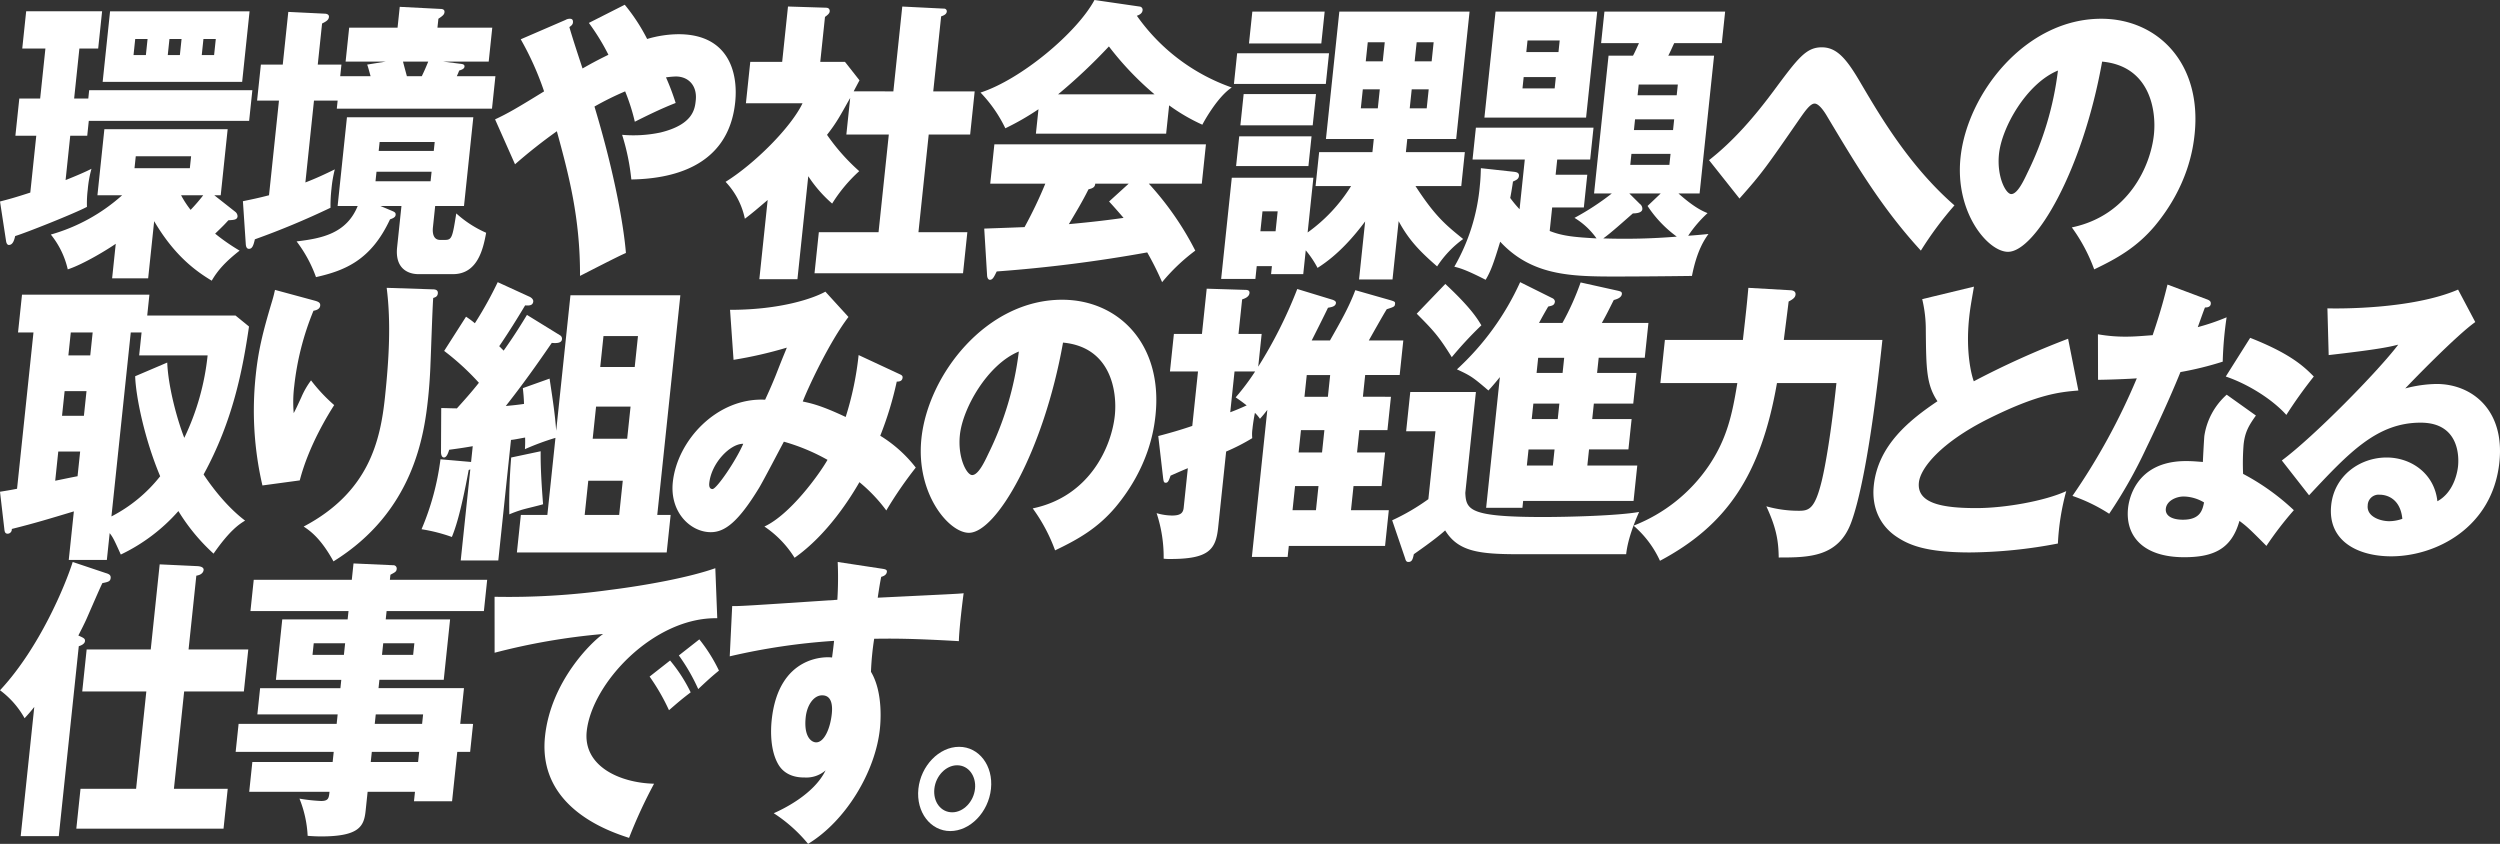 <svg xmlns="http://www.w3.org/2000/svg" width="701.635" height="236.833" viewBox="0 0 701.635 236.833">
  <rect x="0" y="0" width="701.635" height="236.833" fill="#333333" stroke="none"/>
  <g id="job_lead_ogata_sugimachi_header" transform="translate(-4175.479 -4482.285)">
    <g id="グループ_9159" data-name="グループ 9159">
      <g id="グループ_9158" data-name="グループ 9158">
        <path id="パス_28195" data-name="パス 28195" d="M4196.287,4509.936h3.973l.246-2.34h45.8l-.905,8.606h-45l-.439,4.176h-4.768l-1.308,12.448c2.94-1.17,5.663-2.339,7.268-3.175a31.138,31.138,0,0,0-1.039,5.764,30.667,30.667,0,0,0-.229,4.928c-3.443,1.839-17.315,7.353-20.147,8.188-.258,1.086-.625,2.506-1.781,2.506-.288,0-.623-.251-.761-1l-1.713-11.2c2.526-.668,3.862-1,8.5-2.506l1.676-15.956H4179.8l1.1-10.442h5.852l1.475-14.035h-6.5l1.1-10.443h21.31l-1.1,10.443h-5.274Zm45.269,31.828a1.623,1.623,0,0,1,.59,1.253c-.1.919-.9,1-2.569,1.086-1.143,1.253-1.387,1.5-3.719,3.76a56.355,56.355,0,0,0,6.868,4.762c-3.937,3.09-6.142,5.513-7.822,8.436-4.142-2.5-10.34-6.766-16.157-16.707l-1.686,16.039h-10.114l1.019-9.69c-2.028,1.421-8.9,5.68-13.469,7.184a23.957,23.957,0,0,0-4.751-9.773,50.746,50.746,0,0,0,20.013-11.028h-6.935l1.949-18.546h34.6l-1.949,18.546h-1.806Zm3.967-56.306-2.08,19.8h-39.151l2.08-19.8Zm-28.627,7.77h-3.466l-.475,4.511h3.468Zm-3.314,32.915-.352,3.341h15.531l.351-3.341Zm8.981-28.4h3.4l.474-4.511h-3.4Zm3.738,39.347a27.442,27.442,0,0,0,2.676,4.094,49.913,49.913,0,0,0,3.536-4.094Zm5.8-39.347h3.466l.475-4.511h-3.468Z" fill="#fff"/>
        <path id="パス_28196" data-name="パス 28196" d="M4243.654,4538.756c2.806-.584,4.431-.918,7.326-1.67l2.793-26.565h-6.14l1.063-10.108h6.139l1.555-14.788,10.277.5c.361,0,1.21.167,1.131.919s-.556,1.171-1.927,1.839l-1.211,11.529h6.645l-.342,3.257h8.523c-.575-2.088-.73-2.673-.957-3.257l5.216-.836h-11.268l1-9.524h13.58l.614-5.847,11.424.585c.578,0,1.211.167,1.132.918-.062.584-.313.918-1.71,1.838l-.264,2.506h15.386l-1,9.524h-12.785l4.633.585c.786.084,1.427.167,1.357.835s-.963.919-1.487,1.086c-.294.751-.393,1-.671,1.587h10.835l-.958,9.106h-43.557l.237-2.255H4263.6l-2.414,22.973c3.237-1.253,5.518-2.339,8.259-3.676a34.85,34.85,0,0,0-.931,5.43,41.572,41.572,0,0,0-.274,5.346,224.278,224.278,0,0,1-21.228,8.856c-.393,1.671-.715,2.674-1.654,2.674-.578,0-.814-.5-.888-1.17Zm38.577,1.337,3.183,1.337c.759.334,1.175.5,1.1,1.17s-.674.918-1.577,1.253c-5.32,11.444-12.634,14.369-20.773,16.206a37.046,37.046,0,0,0-5.447-10.024c7.166-.836,14.033-2.256,17.153-9.942h-5.635l2.617-24.894h35.468l-2.617,24.894h-8.09l-.633,6.015c-.158,1.5.065,3.509,2.016,3.509h1.372c1.95,0,2.1-.752,3.165-7.435a30.909,30.909,0,0,0,8.387,5.43c-.854,4.679-2.448,11.612-9.311,11.612h-9.679c-2.962,0-6.624-1.587-6-7.518l1.22-11.613Zm14.373-9.606h-15.458l-.281,2.673h15.458Zm-14.843-5.849h15.458l.263-2.506h-15.458Zm6.824-25.061c.356,1.42.932,3.508,1.087,4.093h4.189c.467-1,.925-1.921,1.8-4.093Z" fill="#fff"/>
        <path id="パス_28197" data-name="パス 28197" d="M4314.422,4515.784c3.57-1.671,6.031-3.092,13.756-7.854a83.281,83.281,0,0,0-6.554-14.618l12.562-5.431a2.4,2.4,0,0,1,1.19-.334c.434,0,1,.084.9,1.086-.061.585-.53.919-1,1.253.95,3.342,2.653,8.438,3.691,11.613,2.074-1.17,3.687-2.089,7.266-3.844a61.393,61.393,0,0,0-5.489-8.938l10.071-5.1a52.124,52.124,0,0,1,6.286,9.607,31.845,31.845,0,0,1,8.809-1.337c13.941,0,16.8,10.609,15.9,19.131-1.958,18.629-18.726,21.47-29.145,21.637a62.613,62.613,0,0,0-2.584-12.532,36.65,36.65,0,0,0,10.833-.668c9.122-2.255,9.579-6.6,9.834-9.022.438-4.177-2.115-6.683-5.582-6.683a25.421,25.421,0,0,0-2.772.25,68.245,68.245,0,0,1,2.712,7.185c-4.293,1.67-8.638,3.843-11.461,5.263a56.218,56.218,0,0,0-2.715-8.522,82.782,82.782,0,0,0-8.611,4.261c5.892,19.549,8.264,34.085,8.827,41.1-2.038.836-11.054,5.514-12.883,6.433.067-16.457-3.265-28.737-6.5-40.6a147.909,147.909,0,0,0-11.739,9.273Z" fill="#fff"/>
        <path id="パス_28198" data-name="パス 28198" d="M4426.205,4507.93l2.5-23.807,11.713.584a.744.744,0,0,1,.779.835c-.079.751-.837,1.085-1.585,1.336l-2.213,21.052h11.63l-1.273,12.114h-11.63l-2.88,27.4h13.725l-1.212,11.528h-41.68l1.212-11.528h16.758l2.88-27.4h-11.918l1.08-10.275c-2.839,5.013-3.754,6.85-6.507,10.358a56.77,56.77,0,0,0,9.042,10.193,42.368,42.368,0,0,0-7.6,9.1,36.766,36.766,0,0,1-6.705-7.685l-3.038,28.9h-10.69l2.335-22.222c-3.332,2.841-4.521,3.844-6.4,5.264a21.252,21.252,0,0,0-5.413-10.359c8.193-5.1,18.366-15.288,21.6-22.055h-15.891l1.22-11.611H4395l1.634-15.538,10.655.334c.434,0,1.139.167,1.042,1.085-.044.417-.377.835-1.314,1.5l-1.326,12.616h6.935l4.078,5.179c-.269.5-1.436,2.673-1.625,3.09Z" fill="#fff"/>
        <path id="パス_28199" data-name="パス 28199" d="M4502.761,4519.793H4466.21l.72-6.85a73.876,73.876,0,0,1-9.3,5.347,38.352,38.352,0,0,0-6.964-10.026c11.366-3.675,27.047-16.791,31.986-25.979l12.664,1.838a.913.913,0,0,1,.826,1.085c-.1.918-1.08,1.336-1.6,1.5a54.635,54.635,0,0,0,26.633,20.133c-4.109,2.674-8.061,10.026-8.249,10.443a52.336,52.336,0,0,1-9.325-5.43Zm-51.054,26.65c2.1-.084,4.929-.167,11.313-.419a119.936,119.936,0,0,0,5.832-12.2h-15.458l1.159-11.028h59.377l-1.159,11.028h-14.88a84.492,84.492,0,0,1,13.048,18.8,53.42,53.42,0,0,0-9.309,8.854,83.629,83.629,0,0,0-4.179-8.354,403.791,403.791,0,0,1-42.241,5.347c-.736,1.5-1.113,2.339-1.907,2.339-.578,0-.788-.752-.8-1.337Zm47.807-37.676a85.526,85.526,0,0,1-12.818-13.451,155.842,155.842,0,0,1-14.271,13.451Zm-7.258,25.061h-9.39c-.079.752-.348,1.253-1.9,1.587-1.651,3.341-3.574,6.516-5.506,9.774,7.366-.668,11.762-1.253,15.354-1.754-1.8-2.088-2.835-3.259-4.068-4.6Z" fill="#fff"/>
        <path id="パス_28200" data-name="パス 28200" d="M4566.292,4560.727H4556.9l1.712-16.29c-3.021,4.011-7.4,9.273-13.36,13.033a27.083,27.083,0,0,0-3.311-4.928l-.7,6.682h-9.029l.236-2.255h-4.261l-.377,3.591H4518.2l2.986-28.4h22.9l-1.616,15.371a45.418,45.418,0,0,0,12.2-13.033h-9.968l1-9.523h14.952l.387-3.676H4547.61l3.758-35.755h36.551l-3.758,35.755h-13.724l-.387,3.676h16.542l-1,9.523h-12.858c5.534,8.521,8.53,10.944,13.39,14.87a29.109,29.109,0,0,0-7.31,7.686c-4.9-4.26-7.959-7.435-10.8-12.7Zm-17.814-63.489-.9,8.6h-25.788l.9-8.6Zm-4.906,23.307-.878,8.354h-20.3l.877-8.354Zm1.246-11.862-.922,8.772h-20.3l.922-8.772Zm2.433-23.141-.939,8.939h-20.3l.939-8.939ZM4529.8,4541.6l-.589,5.6h4.262l.588-5.6Zm32.927-34.251h-4.768l-.562,5.346h4.768Zm1.387-13.2h-4.767l-.563,5.347h4.768Zm7.008,18.545h4.768l.561-5.346h-4.767Zm1.387-13.2h4.767l.563-5.347h-4.768Z" fill="#fff"/>
        <path id="パス_28201" data-name="パス 28201" d="M4622.859,4536.585l4.066-38.679h6.862c.441-.752,1.292-2.673,1.669-3.508h-10.618l.931-8.856h33.877l-.93,8.856h-13.363c-.369.751-1.319,2.923-1.669,3.508h12.857l-4.065,38.679h-5.923c4.49,4.009,6.913,5.012,8.16,5.513a34.408,34.408,0,0,0-5.435,6.35c1.309-.084,4.3-.334,5.688-.5-1.107,1.587-3.229,4.6-4.633,11.778-5.933.084-15.477.167-21.472.167-12.5,0-23.522-.25-32.345-9.774-1.878,6.181-2.684,8.354-4.085,10.693-5.689-2.924-7.452-3.341-8.788-3.675a55.172,55.172,0,0,0,7.164-22.807c.246-2.338.224-3.508.293-4.845l9.141,1c.641.084,1.643.167,1.538,1.169-.1.919-.773,1.17-1.684,1.587-.1.919-.656,4.177-.772,4.595a32.172,32.172,0,0,0,2.628,3.175l1.467-13.952h-14.664l.939-8.938h33.012l-.939,8.938h-9.246l-.449,4.261h8.886l-.966,9.188H4611.1l-.693,6.6c3.743,1.5,7.4,1.754,13.144,2.088a20.682,20.682,0,0,0-6.184-5.764,72.17,72.17,0,0,0,10.472-6.85Zm.886-51.043-3.125,29.741h-28.533l3.126-29.741Zm-20.641,18.379-.333,3.174h9.03l.334-3.174Zm9.768-7.017.343-3.258h-9.03l-.343,3.258Zm22.827,42.6a1.675,1.675,0,0,1,.708,1.505c-.105,1-1.639,1.169-2.651,1.169-2.782,2.422-6.295,5.6-8.322,7.017a179,179,0,0,0,20.64-.5,33.12,33.12,0,0,1-8.2-8.605l3.691-3.508h-8.812Zm-2.354-14.034-.324,3.091H4644l.325-3.091Zm1.019-9.69-.316,3.007h10.979l.317-3.007Zm11.691-6.767.316-3.008h-10.98l-.316,3.008Z" fill="#fff"/>
        <path id="パス_28202" data-name="パス 28202" d="M4655.125,4527.228c6.847-5.346,12.768-12.2,18.154-19.465,6.818-9.188,9.084-12.2,13.49-12.2s7.144,3.509,11.119,10.359c5.272,8.939,13.541,23.057,26.115,34a97.147,97.147,0,0,0-9.425,12.7c-10.889-11.863-18.013-23.81-26.307-37.676-.49-.836-2.15-3.593-3.522-3.593-1.228,0-2.766,2.255-3.953,3.927-9.71,14.034-10.734,15.538-17.124,22.722Z" fill="#fff"/>
        <path id="パス_28203" data-name="パス 28203" d="M4756.947,4546.108c16.027-3.341,22.124-17.376,23.038-26.064.711-6.767-1.087-19.214-14.535-20.467-5.453,30.576-18.758,53.381-26.415,53.381-5.634,0-14.949-11.027-13.324-26.481,1.888-17.962,18.249-38.93,39.486-38.93,15.82,0,28.308,12.448,26.209,32.413-.4,3.843-1.816,14.536-11.236,25.814-5.029,5.932-10.483,9.022-16.948,12.113A47.53,47.53,0,0,0,4756.947,4546.108Zm-20.44-20.634c-.676,6.433,1.921,11.278,3.437,11.278,1.734,0,3.5-3.759,4.525-5.931a89.052,89.052,0,0,0,8.582-28.738C4744.294,4505.675,4737.3,4517.956,4736.507,4525.474Z" fill="#fff"/>
      </g>
    </g>
    <g id="グループ_9161" data-name="グループ 9161">
      <g id="グループ_9160" data-name="グループ 9160">
        <path id="パス_28204" data-name="パス 28204" d="M4245.364,4573.926c-1.788,12.2-4.517,26.482-12.743,41.52.934,1.42,5.551,8.352,11.642,12.948-1.623,1-4.255,2.673-8.849,9.273a54.722,54.722,0,0,1-9.869-11.946,50.559,50.559,0,0,1-16.162,12.2c-1.99-4.427-2.236-4.845-3.124-6.014l-.79,7.517h-10.691l1.431-13.616c-6.938,2.088-11.042,3.341-17.421,4.929a1.2,1.2,0,0,1-1.152,1.337c-.794,0-.868-.668-.943-1.337l-1.214-10.442c2.058-.334,2.645-.417,4.784-.836l4.609-43.859h-4.334l1.115-10.609h35.757l-.615,5.847h24.776Zm-47.39,35.087h-6.14l-.86,8.187c.883-.167,5.242-1.086,6.271-1.253Zm1.783-16.959h-6.141l-.728,6.934h6.14Zm1.729-16.458h-6.14l-.676,6.433h6.141Zm20.928,8.439c.283,6.933,2.848,16.206,4.786,21.135a70.176,70.176,0,0,0,6.549-23.141h-19.214l.676-6.433h-3.034l-5.427,51.628a41.717,41.717,0,0,0,13.683-11.277c-4.393-10.443-6.829-22.3-7.019-28.07Z" fill="#fff"/>
        <path id="パス_28205" data-name="パス 28205" d="M4263.478,4566.575c1.264.334,1.96.585,1.864,1.5-.114,1.086-1.368,1.336-1.883,1.42a77.461,77.461,0,0,0-5.417,21.3,36.01,36.01,0,0,0-.132,7.436c.719-1.338,1.006-2.006,2.127-4.428a22.92,22.92,0,0,1,2.74-4.762,46.78,46.78,0,0,0,6.494,6.933c-1.383,2.172-7.1,11.194-9.662,21.136l-10.478,1.42a93,93,0,0,1-1.871-30.993c.7-6.683,1.888-11.779,4.553-20.634.554-1.838.6-2.256.847-3.258Zm33.335-3.091c.723,0,1.654.083,1.54,1.169-.1.919-.765,1.086-1.288,1.253-.235,2.925-.63,15.622-.758,18.212-.1,3.007-.325,6.516-.667,9.774-1.106,10.526-4.085,32-26.572,45.946-3.695-6.766-6.88-8.771-8.363-9.774,18.355-9.689,21.535-24.143,22.826-36.422,1.08-10.275,1.736-20.635.469-30.576Z" fill="#fff"/>
        <path id="パス_28206" data-name="パス 28206" d="M4332.73,4576.432a1.105,1.105,0,0,1,.464,1.087c-.1.918-1.134,1.169-2.85,1-1.7,2.422-6.581,9.69-12.913,17.71,1.823-.167,3.5-.334,5.118-.585-.07-2.088-.191-3.008-.329-4.428l7.5-2.673c1.022,6.767,1.492,9.859,1.858,14.62l4-38.011h30.845l-6.481,61.653h3.756l-1.106,10.526h-42.04l1.106-10.526h7.44l2.274-21.637a73.8,73.8,0,0,0-8.568,3.174c.077-1.42.075-2.089.053-3.258-.586.084-2.951.585-3.97.668l-3.557,33.833h-10.546l2.687-25.562-.45.167c-2.338,12.615-3.843,16.625-4.721,18.8a46.847,46.847,0,0,0-8.513-2.172,73.744,73.744,0,0,0,5.315-19.632l8.588.751.465-4.428c-1.912.335-4.042.669-6.606,1-.215.669-.661,2.172-1.456,2.172-.65,0-.851-.835-.844-1.587l.063-12.28c1.661,0,2.952.083,4.4.083,1.881-2.088,4-4.428,6.172-7.184a70.853,70.853,0,0,0-9.75-8.939l6.138-9.608a24.717,24.717,0,0,1,2.479,1.839,106.8,106.8,0,0,0,6.413-11.528l8.752,4.009c.832.335,1.276.92,1.223,1.421-.122,1.17-1.206,1.17-2.281,1.086-3.683,6.181-6.677,10.609-7.271,11.445l1.241,1.253c1.187-1.671,3.48-4.929,6.544-10.026Zm-5.51,32.5c-.082,5.6.526,12.865.676,14.869-.974.335-5.414,1.338-6.315,1.672a30.229,30.229,0,0,0-3.157,1.169,156.329,156.329,0,0,1,.521-15.956Zm22.031,17.878,1.01-9.607h-9.68l-1.01,9.607Zm2.248-21.387.948-9.022h-9.679l-.949,9.022Zm2.116-20.132.913-8.689h-9.679l-.914,8.689Z" fill="#fff"/>
        <path id="パス_28207" data-name="パス 28207" d="M4427.955,4587.292c.76.335.878.585.834,1-.114,1.086-1.125,1.086-1.631,1.086a96.618,96.618,0,0,1-4.632,15.2,37.229,37.229,0,0,1,9.968,8.938,111.255,111.255,0,0,0-8.271,12.031,44.044,44.044,0,0,0-7.545-7.937c-2.39,4.177-8.914,14.7-18.2,21.219a28.955,28.955,0,0,0-8.468-8.772c7.214-3.341,15.325-14.535,17.714-18.712a55.983,55.983,0,0,0-12.25-5.1c-1.078,2-5.872,11.2-7,13.033-5.76,9.44-9.535,12.364-13.508,12.364-5.706,0-11.547-5.6-10.66-14.035,1.229-11.7,12.4-23.808,25.909-23.14.654-1.42,1.776-3.843,3.049-7.018,2.276-5.847,2.635-6.516,3.038-7.6a116.636,116.636,0,0,1-14.951,3.426l-.982-14.035c14.3,0,23.458-3.258,26.758-5.1l6.477,7.1c-5.532,7.269-11.524,20.3-12.824,23.726,2.259.5,4.951,1,12.041,4.345a87.683,87.683,0,0,0,3.632-17.377Zm-53.417,30.576c-.158,1.5.547,1.671.908,1.671,1.156,0,6.621-8.02,8.63-12.7C4380.546,4606.757,4375.144,4612.1,4374.538,4617.868Z" fill="#fff"/>
        <path id="パス_28208" data-name="パス 28208" d="M4465.318,4624.968c16.027-3.341,22.124-17.376,23.038-26.063.711-6.768-1.086-19.215-14.535-20.468-5.453,30.576-18.758,53.382-26.415,53.382-5.634,0-14.949-11.027-13.324-26.482,1.888-17.962,18.249-38.929,39.486-38.929,15.82,0,28.308,12.447,26.209,32.413-.4,3.843-1.816,14.535-11.236,25.813-5.029,5.932-10.483,9.023-16.948,12.114A47.486,47.486,0,0,0,4465.318,4624.968Zm-20.44-20.634c-.676,6.433,1.921,11.279,3.437,11.279,1.734,0,3.5-3.76,4.525-5.932a89.032,89.032,0,0,0,8.582-28.738C4452.666,4584.536,4445.668,4596.816,4444.878,4604.334Z" fill="#fff"/>
        <path id="パス_28209" data-name="パス 28209" d="M4565.852,4593.642l-.983,9.356H4557l-.659,6.265h7.874l-.992,9.44h-7.873l-.712,6.767h10.618l-1.054,10.024h-27.015l-.325,3.091h-10.041l4.337-41.268c-.755,1-1.25,1.588-2.069,2.507a10.2,10.2,0,0,0-1.413-1.672q-.468,2.383-.691,4.512a10.762,10.762,0,0,0-.055,2.589,56.328,56.328,0,0,1-7.33,3.76l-2.24,21.3c-.649,6.182-2.591,8.854-13.354,8.854a13.853,13.853,0,0,1-1.941-.084,39.244,39.244,0,0,0-1.98-12.781,15.9,15.9,0,0,0,4.336.669c2.312,0,3.1-.669,3.262-2.173l1.168-11.11c-1.659.669-4.085,1.755-4.843,2.089-.511,1.42-.716,2-1.366,2-.578,0-.6-.5-.727-1.336l-1.362-11.78c3.194-.835,6.4-1.754,9.545-2.84l1.606-15.287h-7.873l1.107-10.527h7.873l1.335-12.7,10.872.334c.65,0,1.211.167,1.132.919-.124,1.169-1.612,1.588-2.063,1.755l-1.019,9.689h6.5l-.965,9.19a127.158,127.158,0,0,0,10.96-21.8l9.588,2.925c.913.25,1.311.584,1.267,1-.1,1-1.278,1.17-2.235,1.337-.655,1.419-4.308,8.688-4.577,9.189h5.128c2.838-5.013,5.309-9.273,7.119-14.119l9.958,2.841c1.048.334,1.256.418,1.195,1-.079.751-.232.835-2.325,1.5-.863,1.336-4.329,7.518-5.039,8.772h9.679l-1.018,9.69h-9.68l-.64,6.1Zm-45.1,4.343c1.578-.585,2.561-1,4.608-1.921-1.266-1-1.873-1.42-3.086-2.255a65.765,65.765,0,0,0,5.459-7.268h-5.778Zm24.055,27.485.712-6.767h-6.574l-.712,6.767ZM4540.6,4603l-.659,6.265h6.573l.659-6.265Zm7.556-9.356.641-6.1h-6.573l-.641,6.1Z" fill="#fff"/>
        <path id="パス_28210" data-name="パス 28210" d="M4589.7,4592.3l-2.976,28.321c.222,4.762,1.167,6.766,21.826,6.766,6.718,0,20.766-.334,26.949-1.42-.763,1.754-3.13,7.1-3.631,11.862h-29.833c-11.341,0-17.266-.667-20.969-6.682-2.953,2.673-8.477,6.432-8.792,6.682-.293,1.42-.517,2.172-1.528,2.172-.578,0-.751-.418-.906-1l-3.644-10.693a60.7,60.7,0,0,0,10.159-5.932l2-19.046h-8.235l1.158-11.028Zm-8.586-30.324c7.171,6.684,9.013,9.774,10.12,11.612a105.226,105.226,0,0,0-8.307,8.939c-3.584-5.765-5.07-7.436-9.842-12.2Zm42.593,24.978h11.053l-.9,8.6H4622.8l-.456,4.344H4633.4l-.9,8.52h-11.052l-.474,4.512h14.013l-1.045,9.941h-30.988l-.2,1.921h-10.186l3.855-36.673c-1.745,2.171-2.393,2.84-3.212,3.759-4.31-3.676-4.843-4.093-8.839-5.931a75.481,75.481,0,0,0,17.742-24.477l9.06,4.511a1.143,1.143,0,0,1,.7.919c-.114,1.086-.773,1.17-1.884,1.42-.969,1.671-1.59,2.756-2.577,4.595h6.573a73.933,73.933,0,0,0,5.1-11.361l10.518,2.338c.632.167,1.129.251,1.058.919-.114,1.086-1.6,1.505-2.27,1.672-1.185,2.339-2.019,4.092-3.349,6.432h13.074l-1.027,9.774h-12.93Zm-11.935,21.469h-7.3l-.474,4.512h7.295Zm1.352-12.864h-7.3l-.457,4.344h7.3Zm1.352-12.865h-7.3l-.448,4.26h7.3Z" fill="#fff"/>
        <path id="パス_28211" data-name="パス 28211" d="M4677.8,4563.734c.65,0,1.716.167,1.6,1.253-.079.752-.637,1.254-1.936,1.922-.122,1.17-1.3,10.275-1.349,10.777h27.666c-3.407,32.413-6.761,45.778-8.687,51.042-3.573,9.941-11.89,10.024-20.413,10.024-.06-4.928-.766-8.521-3.474-14.369a33.477,33.477,0,0,0,9.187,1.254c2.817,0,4.467-.585,6.376-8.437,1.026-4.261,2.633-13.367,4.108-27.4h-16.686c-4.546,26.065-14.319,40.016-32.836,49.873a28.609,28.609,0,0,0-7.416-9.857,45.513,45.513,0,0,0,21.214-16.959c4.971-7.435,6.468-14.117,7.913-23.057h-21.6l1.273-12.112h21.888c.941-8.271,1.1-9.774,1.536-14.62Z" fill="#fff"/>
        <path id="パス_28212" data-name="パス 28212" d="M4758.781,4591.887c-5.173.417-11.3,1-25.1,7.853-13.416,6.683-19.228,13.867-19.658,17.961-.632,6.014,6.974,7.183,16.148,7.183,8.018,0,19.208-2,25.205-4.76a67.735,67.735,0,0,0-2.34,14.7,134.783,134.783,0,0,1-24.679,2.507c-12.569,0-17.253-2.173-20.628-4.428-4.252-2.841-7.056-7.769-6.363-14.369,1.194-11.362,10.176-18.462,17.871-23.641-3.12-4.679-3.16-9.106-3.273-19.716a36.7,36.7,0,0,0-1.011-8.938l14.527-3.509c-.737,4.261-1.075,6.1-1.355,8.771-1.054,10.025.8,16.458,1.308,17.794a239.391,239.391,0,0,1,26.465-11.945Z" fill="#fff"/>
        <path id="パス_28213" data-name="パス 28213" d="M4764.273,4576.1a43.661,43.661,0,0,0,7.948.668c2.095,0,4.28-.167,7.412-.418,2.417-7.183,3.291-10.692,4.165-14.2l10.911,4.094c.976.334,1.3.668,1.232,1.337-.1,1-1.261,1-1.623,1-.278.585-1.621,4.427-2.024,5.513a61.454,61.454,0,0,0,8.092-2.758,103.007,103.007,0,0,0-1.092,12.449,90.949,90.949,0,0,1-11.865,2.924c-1.371,3.424-4.635,11.11-9.616,21.385a133.936,133.936,0,0,1-10.383,18.379,47.135,47.135,0,0,0-10.309-5.012,180.813,180.813,0,0,0,18.061-33c-1.68.167-8.641.417-10.88.417Zm44.339,22.807c-2.032,2.84-3.092,4.678-3.461,8.186a67.277,67.277,0,0,0-.137,8.188,65.072,65.072,0,0,1,14.242,10.191,96.483,96.483,0,0,0-7.7,10.024c-4.963-5.011-5.561-5.513-7.57-7.017-2.2,7.854-7.211,10.192-15.518,10.192-11.486,0-16.569-5.931-15.743-13.785.167-1.587,1.675-13.2,16.267-13.2,2.023,0,3.45.167,4.741.25-.01-.584.333-6.6.4-7.268a19.356,19.356,0,0,1,6.277-11.611Zm-20.3,22.722c-2.023,0-4.747,1.169-4.984,3.425-.211,2.005,1.771,3.091,4.8,3.091,4.912,0,5.49-2.756,5.927-4.846A11.553,11.553,0,0,0,4788.31,4621.627ZM4807,4577.1c11.029,4.343,14.922,7.853,17.856,10.86a126.107,126.107,0,0,0-7.706,10.777c-3.814-4.261-10.58-8.606-17-10.777Z" fill="#fff"/>
        <path id="パス_28214" data-name="パス 28214" d="M4870.173,4572.673c-5.308,3.759-17.865,16.708-19.656,18.629a35.876,35.876,0,0,1,8.8-1.253c9.824,0,19.181,7.184,17.627,21.971-1.931,18.379-17.871,26.4-30.368,26.4-9.318,0-17.9-4.26-16.838-14.369.869-8.269,8.051-13.366,15.564-13.366,6.79,0,13.4,4.428,14.239,12.28,5.058-2.755,5.733-9.189,5.8-9.857.211-2,.7-12.2-10.492-12.2-12.208,0-20.012,8.27-31.326,20.383l-7.641-9.774c9.01-6.684,27.05-25.062,32.671-32.5-2.373.585-4.9,1.253-19.522,2.924l-.355-13.115c2.808.083,23.658.334,36.671-5.264Zm-26.836,48.453a3.059,3.059,0,0,0-3.35,3.007c-.334,3.175,3.58,4.428,6.036,4.428a11.131,11.131,0,0,0,3.682-.669C4849.146,4622.211,4845.359,4621.126,4843.337,4621.126Z" fill="#fff"/>
      </g>
    </g>
    <g id="グループ_9163" data-name="グループ 9163">
      <g id="グループ_9162" data-name="グループ 9162">
        <path id="パス_28215" data-name="パス 28215" d="M4191.98,4716.945h-10.69l3.811-36.256c-1.17,1.5-1.9,2.256-2.718,3.175a24.668,24.668,0,0,0-6.9-7.853c11.072-11.863,18.341-29.489,20.4-36.006l9.21,3.091c.841.251,1.537.5,1.44,1.421s-.62,1.086-2.316,1.42c-.458.919-.835,1.754-4.261,9.607-.672,1.587-1.938,4.009-2.486,5.1,1.447.668,1.935.835,1.856,1.587-.088.835-1.215,1.253-1.738,1.42Zm24.566-40.6H4198.56l1.238-11.779h17.986l2.511-23.892,10.639.5c1.218.083,1.753.5,1.691,1.086-.043.417-.357,1.336-2.045,1.588l-2.178,20.717h16.759l-1.238,11.779h-16.759l-2.871,27.318h15.1l-1.177,11.194H4196.9l1.176-11.194h15.6Z" fill="#fff"/>
        <path id="パス_28216" data-name="パス 28216" d="M4308.25,4685.451l-.826,7.853h-3.611l-1.459,13.866h-10.69l.281-2.671h-13.292l-.561,5.345c-.448,4.261-1.695,7.185-12.457,7.185-1.446,0-2.881-.084-3.812-.167a31.944,31.944,0,0,0-2.3-10.443,48.093,48.093,0,0,0,6.07.668c2.094,0,2.182-.835,2.367-2.588h-22.537l.878-8.355h22.537l.3-2.84h-27.522l.825-7.853h27.522l.281-2.673h-22.537l.772-7.352h22.538l.246-2.339h-18.348l1.782-16.959h18.348l.246-2.338h-27.522l.922-8.772h27.522l.482-4.6,11.145.5a.926.926,0,0,1,.969,1.086c-.079.752-.53.919-1.756,1.587l-.15,1.421h27.305l-.922,8.772h-27.305l-.246,2.338H4301.8l-1.782,16.959h-18.059l-.246,2.339h23.982l-1.053,10.025ZM4272,4666.07l.342-3.258h-8.812l-.343,3.258Zm20.821,30.074.3-2.84H4279.83l-.3,2.84Zm1.124-10.693.282-2.673h-13.292l-.281,2.673Zm-10.912-22.639-.343,3.258h8.741l.342-3.258Z" fill="#fff"/>
        <path id="パス_28217" data-name="パス 28217" d="M4376.78,4655.794c-17.806-.334-35.215,18.212-36.636,31.746-1.019,9.69,9.1,14.452,18.9,14.7a137.4,137.4,0,0,0-7.017,15.2c-5.657-1.837-25.686-8.52-23.587-28.487,1.624-15.455,13.121-26.565,16.311-28.737a182.034,182.034,0,0,0-30.458,5.264l-.011-15.706a206.343,206.343,0,0,0,32.346-1.922c10.615-1.336,22.554-3.592,29.607-6.1Zm-13.238,11.863a43.544,43.544,0,0,1,5.779,8.939c-2.2,1.671-3.306,2.589-6.089,5.013a58.215,58.215,0,0,0-5.437-9.441Zm8.208-5.931a44.782,44.782,0,0,1,5.508,8.771c-1.973,1.587-3.333,2.84-5.819,5.179a53.322,53.322,0,0,0-5.436-9.439Z" fill="#fff"/>
        <path id="パス_28218" data-name="パス 28218" d="M4422.676,4641.843c1.138.167,1.78.251,1.71.919-.1.919-1,1.254-1.594,1.421-.3,1.5-.48,2.506-.977,5.848,20.476-1,22.725-1.087,24.115-1.254-.257,1.755-1.271,10.024-1.342,13.45-13-.752-18.485-.752-23.768-.668a79.6,79.6,0,0,0-.9,9.273c3.566,5.931,2.627,14.87,2.5,16.04-1.247,11.862-9.422,25.729-20.148,32.246a41.984,41.984,0,0,0-9.642-8.6c2.272-1,11.236-5.18,14.556-12.03a8.215,8.215,0,0,1-5.917,2c-1.156,0-5.273,0-7.407-3.76-2.2-3.842-2.131-9.271-1.806-12.363,1.931-18.378,15.45-17.794,16.941-17.543.354-2.674.433-3.426.564-4.679a179.568,179.568,0,0,0-29.279,4.345l.69-14.118c1.652.083,4.415-.084,29.511-1.754a100.114,100.114,0,0,0,.1-10.611Zm-21.076,41.77c-.579,5.513,1.646,7.017,2.946,7.017,2.239,0,3.943-3.842,4.383-8.019.2-1.922.183-5.18-2.707-5.18C4403.838,4677.431,4401.96,4680.188,4401.6,4683.613Z" fill="#fff"/>
        <path id="パス_28219" data-name="パス 28219" d="M4453.6,4703.663c-.694,6.6-5.871,11.862-11.433,11.862-5.489,0-9.632-5.263-8.939-11.862.677-6.433,5.79-11.78,11.424-11.78S4454.276,4697.23,4453.6,4703.663Zm-15.893,0c-.386,3.674,1.835,6.6,5.013,6.6s6.023-3.008,6.4-6.6c.369-3.509-1.762-6.6-5.013-6.6C4440.931,4697.062,4438.086,4700.07,4437.708,4703.663Z" fill="#fff"/>
      </g>
    </g>
  </g>
</svg>
